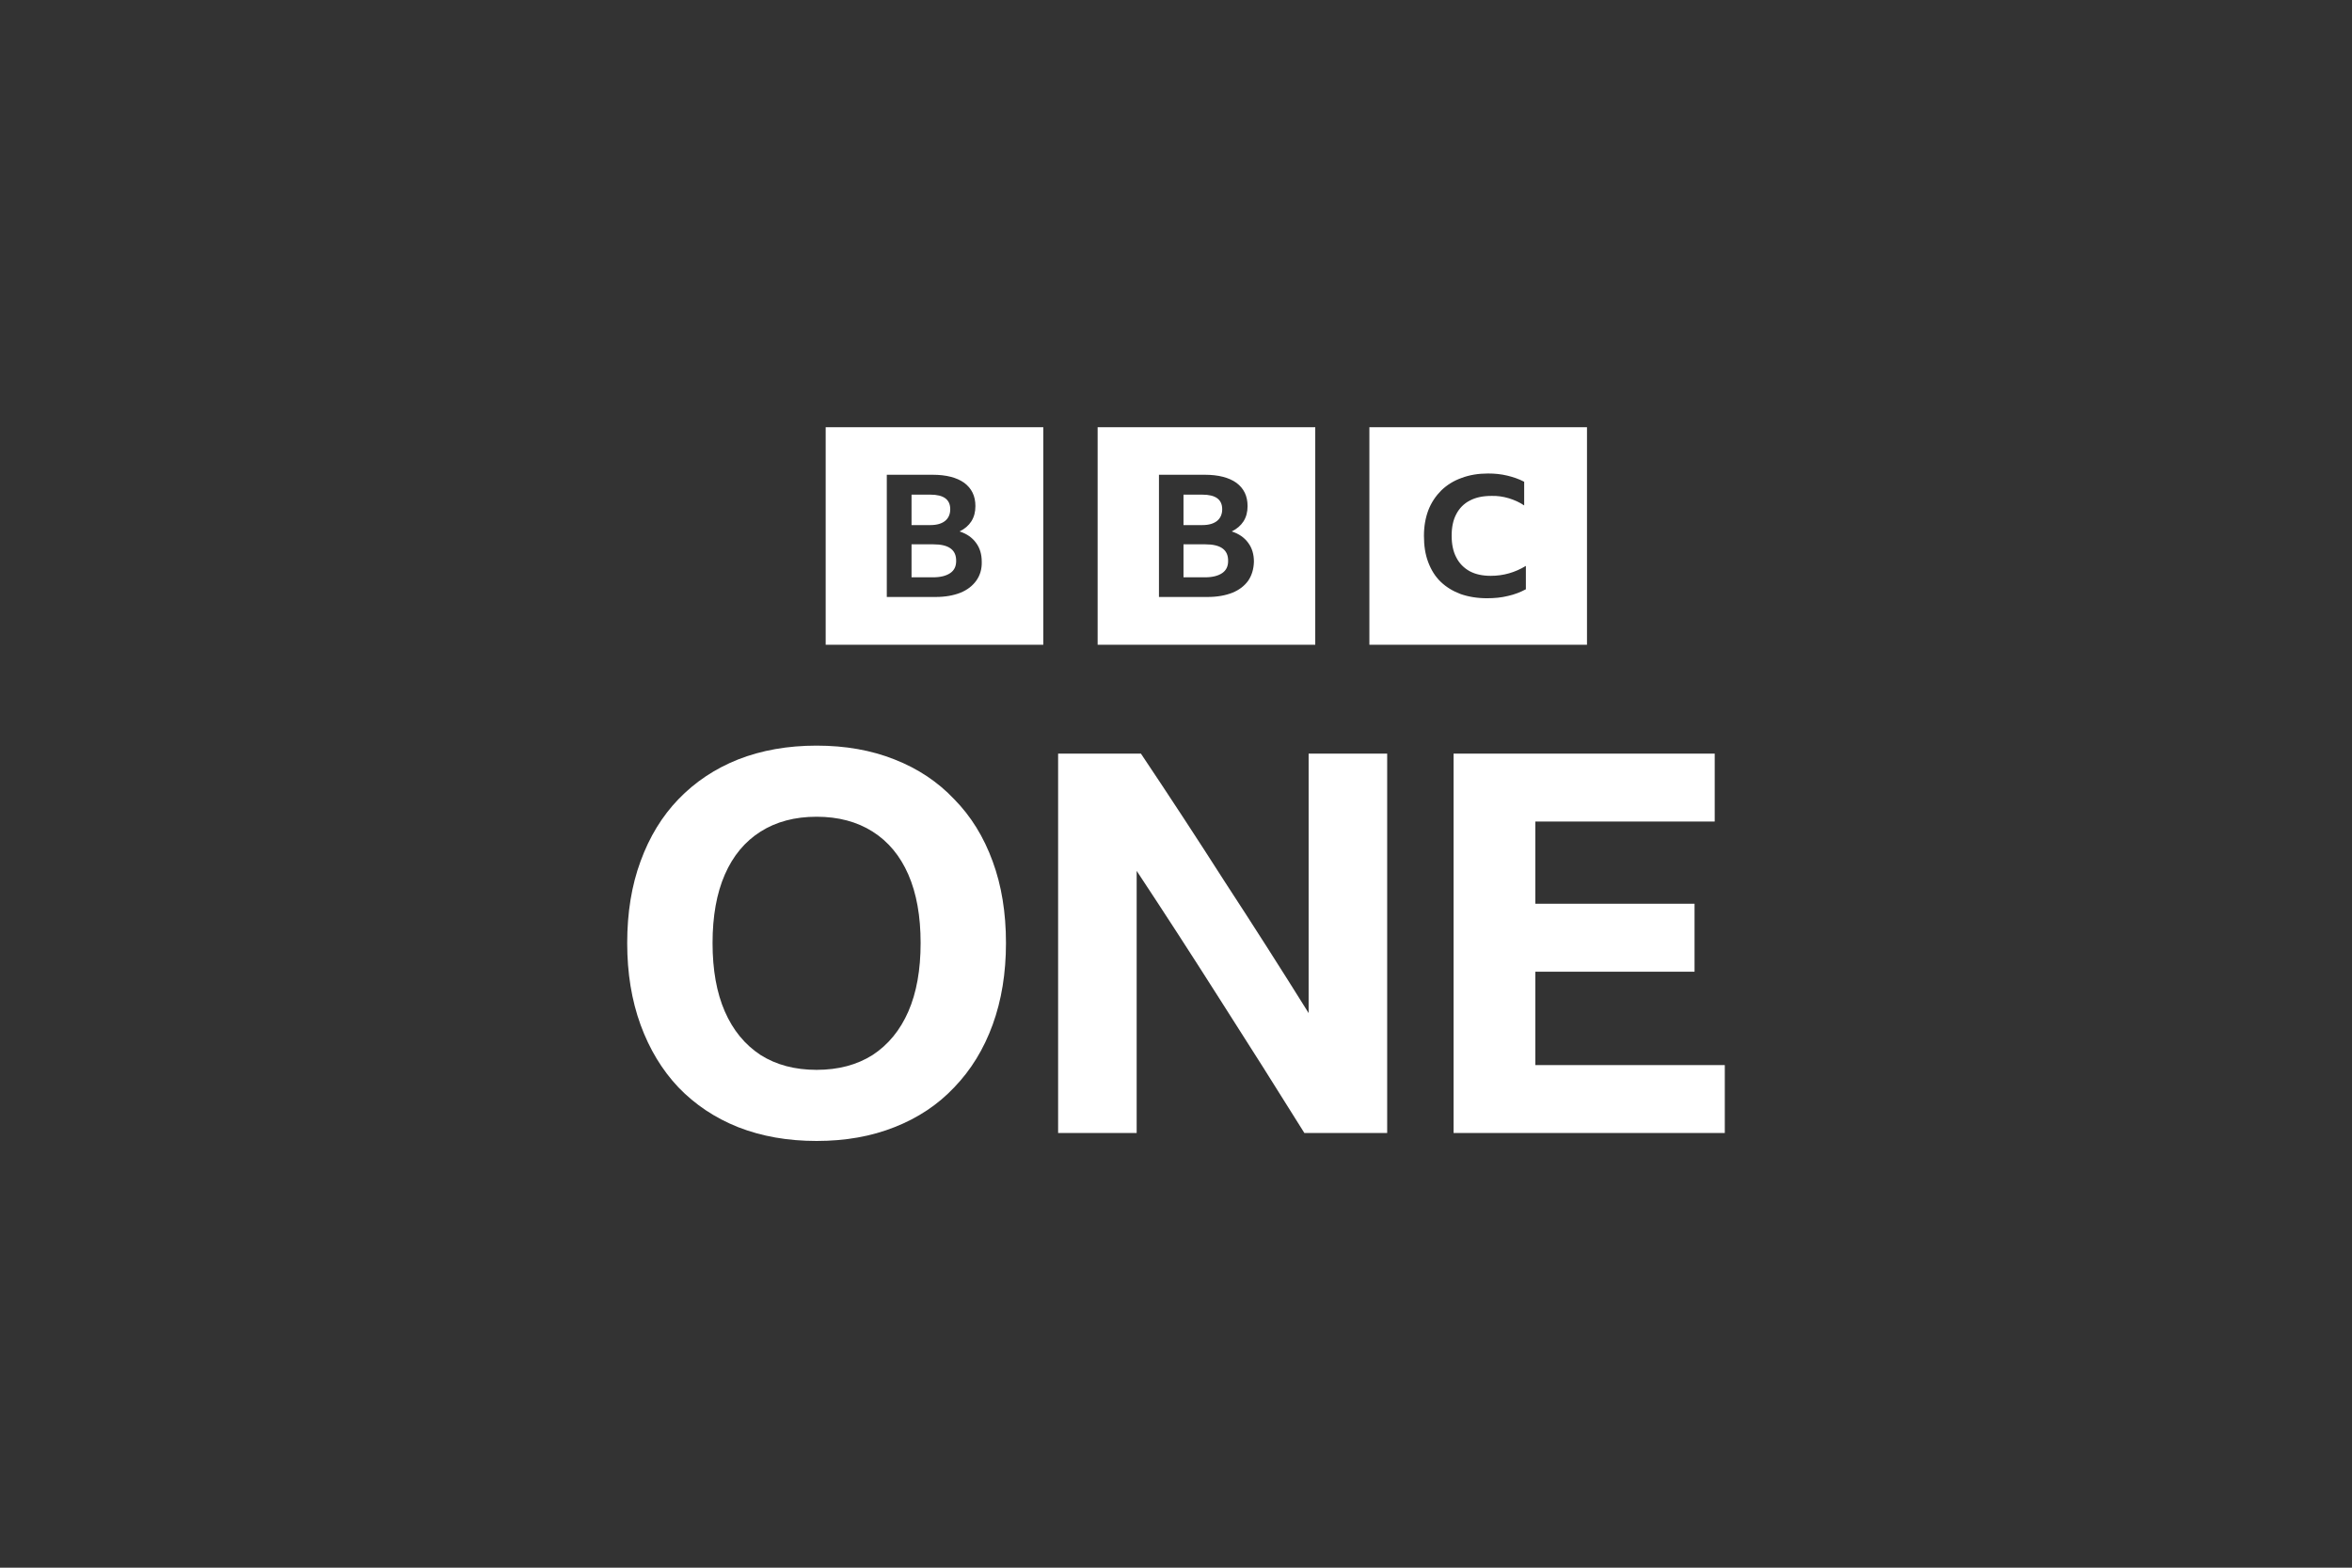 <svg width="3000" height="2000" viewBox="0 0 3000 2000" fill="none" xmlns="http://www.w3.org/2000/svg">
<rect x="0" y="0" width="3000" height="2000" fill="#333333" stroke="none"/>
<g clip-path="url(#clip0_389_2)">
<path d="M1053.16 545V822.563H1330.73V545H1053.16ZM1400.05 545V822.563H1677.61V545H1400.05ZM1746.66 545V822.563H2024.22V545H1746.66ZM1897.99 604.072C1906.62 604.072 1914.71 604.885 1922.53 606.773C1930.35 608.661 1937.37 611.087 1944.11 614.594V644.804C1938.18 640.758 1931.43 637.792 1924.42 635.634C1917.14 633.476 1909.58 632.395 1902.3 632.665C1891.51 632.665 1882.34 634.554 1874.79 638.6C1867.24 642.377 1861.3 648.58 1857.53 655.863C1853.48 663.415 1851.59 672.586 1851.59 683.376C1851.59 694.165 1853.48 703.607 1857.53 711.16C1861.3 718.713 1867.24 724.648 1874.52 728.694C1882.07 732.74 1890.97 734.626 1901.49 734.626C1917.68 734.626 1932.51 730.312 1946.27 721.95V751.889H1946C1939.53 755.396 1931.97 758.365 1923.61 760.253C1914.98 762.411 1906.08 763.219 1896.64 763.219C1884.23 763.219 1872.9 761.331 1862.92 757.824C1852.94 754.048 1844.58 748.922 1837.57 742.179C1830.55 735.435 1825.43 727.076 1821.65 717.095C1817.88 707.115 1816.26 696.055 1816.26 683.647C1816.26 671.509 1818.14 660.72 1821.92 650.739C1825.7 641.029 1831.36 632.666 1838.37 625.653C1845.66 618.639 1854.29 613.245 1864.27 609.739C1874.25 605.963 1885.58 604.072 1897.99 604.072ZM1131.12 605.692H1189.65C1206.91 605.692 1220.4 609.199 1229.84 615.942C1239.28 622.956 1244.14 632.665 1244.14 645.613C1244.14 653.165 1242.52 659.372 1239.02 665.036C1235.51 670.431 1230.65 674.743 1223.91 677.98C1233.08 680.947 1240.09 685.805 1244.95 692.549C1249.8 699.022 1252.23 707.114 1252.23 716.555C1252.5 725.996 1250.07 734.087 1245.22 740.83C1240.36 747.574 1233.62 752.7 1224.99 756.207C1216.09 759.714 1205.57 761.599 1193.43 761.599H1131.12V605.692ZM1478.27 605.692H1536.8C1554.07 605.692 1567.56 609.199 1577 615.942C1586.44 622.956 1591.29 632.665 1591.29 645.613C1591.29 653.165 1589.68 659.372 1586.17 665.036C1582.66 670.431 1577.81 674.743 1571.06 677.98C1580.24 680.947 1587.25 685.805 1592.1 692.549C1596.96 699.022 1599.39 707.114 1599.39 716.555C1599.12 725.996 1596.69 734.087 1592.1 740.83C1587.25 747.574 1580.5 752.7 1571.87 756.207C1562.97 759.714 1552.45 761.599 1540.31 761.599H1478.27V605.692ZM1162.68 631.048V669.891H1186.68C1195.05 669.891 1201.25 668.002 1205.57 664.496C1209.88 660.989 1212.04 655.863 1212.04 649.659C1212.04 637.251 1203.68 631.048 1186.68 631.048H1162.68ZM1509.56 631.048V669.891H1533.57C1541.93 669.891 1548.14 668.002 1552.45 664.496C1556.77 660.989 1558.93 655.863 1558.93 649.659C1558.93 637.251 1550.56 631.048 1533.57 631.048H1509.56ZM1162.68 694.438V736.515H1190.19C1199.63 736.515 1206.91 734.627 1212.04 731.12C1217.17 727.614 1219.59 722.49 1219.59 715.746C1219.86 701.45 1210.15 694.438 1190.73 694.438H1162.68ZM1509.56 694.438V736.515H1537.08C1546.52 736.515 1553.8 734.627 1558.93 731.12C1564.05 727.614 1566.48 722.49 1566.48 715.746C1566.75 701.45 1557.04 694.438 1537.62 694.438H1509.56Z" fill="white"/>
<path d="M1041.57 951.246C1078.31 951.246 1111.43 957.113 1140.92 968.848C1170.86 980.582 1196.26 997.506 1217.13 1019.62C1238.45 1041.28 1254.78 1067.69 1266.12 1098.83C1277.46 1129.52 1283.13 1164.27 1283.13 1203.08C1283.13 1241.45 1277.46 1276.2 1266.12 1307.34C1254.78 1338.48 1238.45 1365.11 1217.13 1387.22C1196.26 1409.34 1170.86 1426.26 1140.92 1438C1111.43 1449.73 1078.31 1455.6 1041.57 1455.6C1004.82 1455.6 971.479 1449.73 941.538 1438C912.051 1426.26 886.647 1409.34 865.325 1387.22C844.457 1365.11 828.353 1338.48 817.012 1307.34C805.671 1276.2 800 1241.45 800 1203.08C800 1164.27 805.671 1129.52 817.012 1098.83C828.353 1067.69 844.457 1041.28 865.325 1019.62C886.647 997.506 912.051 980.582 941.538 968.848C971.479 957.113 1004.82 951.246 1041.57 951.246ZM1041.57 1364.88C1069.24 1364.88 1093.06 1358.56 1113.02 1345.93C1132.98 1332.84 1148.17 1314.33 1158.61 1290.41C1169.04 1266.49 1174.26 1237.38 1174.26 1203.08C1174.26 1168.78 1169.04 1139.67 1158.61 1115.75C1148.17 1091.83 1132.98 1073.55 1113.02 1060.92C1093.06 1048.28 1069.24 1041.96 1041.57 1041.96C1013.89 1041.96 990.078 1048.28 970.118 1060.92C950.157 1073.55 934.96 1091.83 924.526 1115.75C914.092 1139.67 908.875 1168.78 908.875 1203.08C908.875 1237.38 914.092 1266.49 924.526 1290.41C934.96 1314.33 950.157 1332.84 970.118 1345.93C990.078 1358.56 1013.89 1364.88 1041.57 1364.88Z" fill="white"/>
<path d="M1663.75 1445.44C1628.55 1389.03 1592.9 1332.61 1556.79 1276.2C1520.69 1219.33 1485.03 1164.27 1449.83 1111.02V1445.44H1349.64V961.402H1455.24C1491.8 1016.01 1527.68 1070.85 1562.88 1125.91C1598.54 1180.52 1633.97 1236.03 1669.17 1292.45V961.402H1769.36V1445.44H1663.75Z" fill="white"/>
<path d="M1854.06 961.402H2187.14V1048.06H1958.32V1152.99H2161.41V1239.64H1958.32V1358.79H2200V1445.44H1854.06V961.402Z" fill="white"/>
</g>
<defs>
<clipPath id="clip0_389_2">
<rect width="1400" height="910.596" fill="white" transform="translate(800 545)"/>
</clipPath>
</defs>
</svg>
